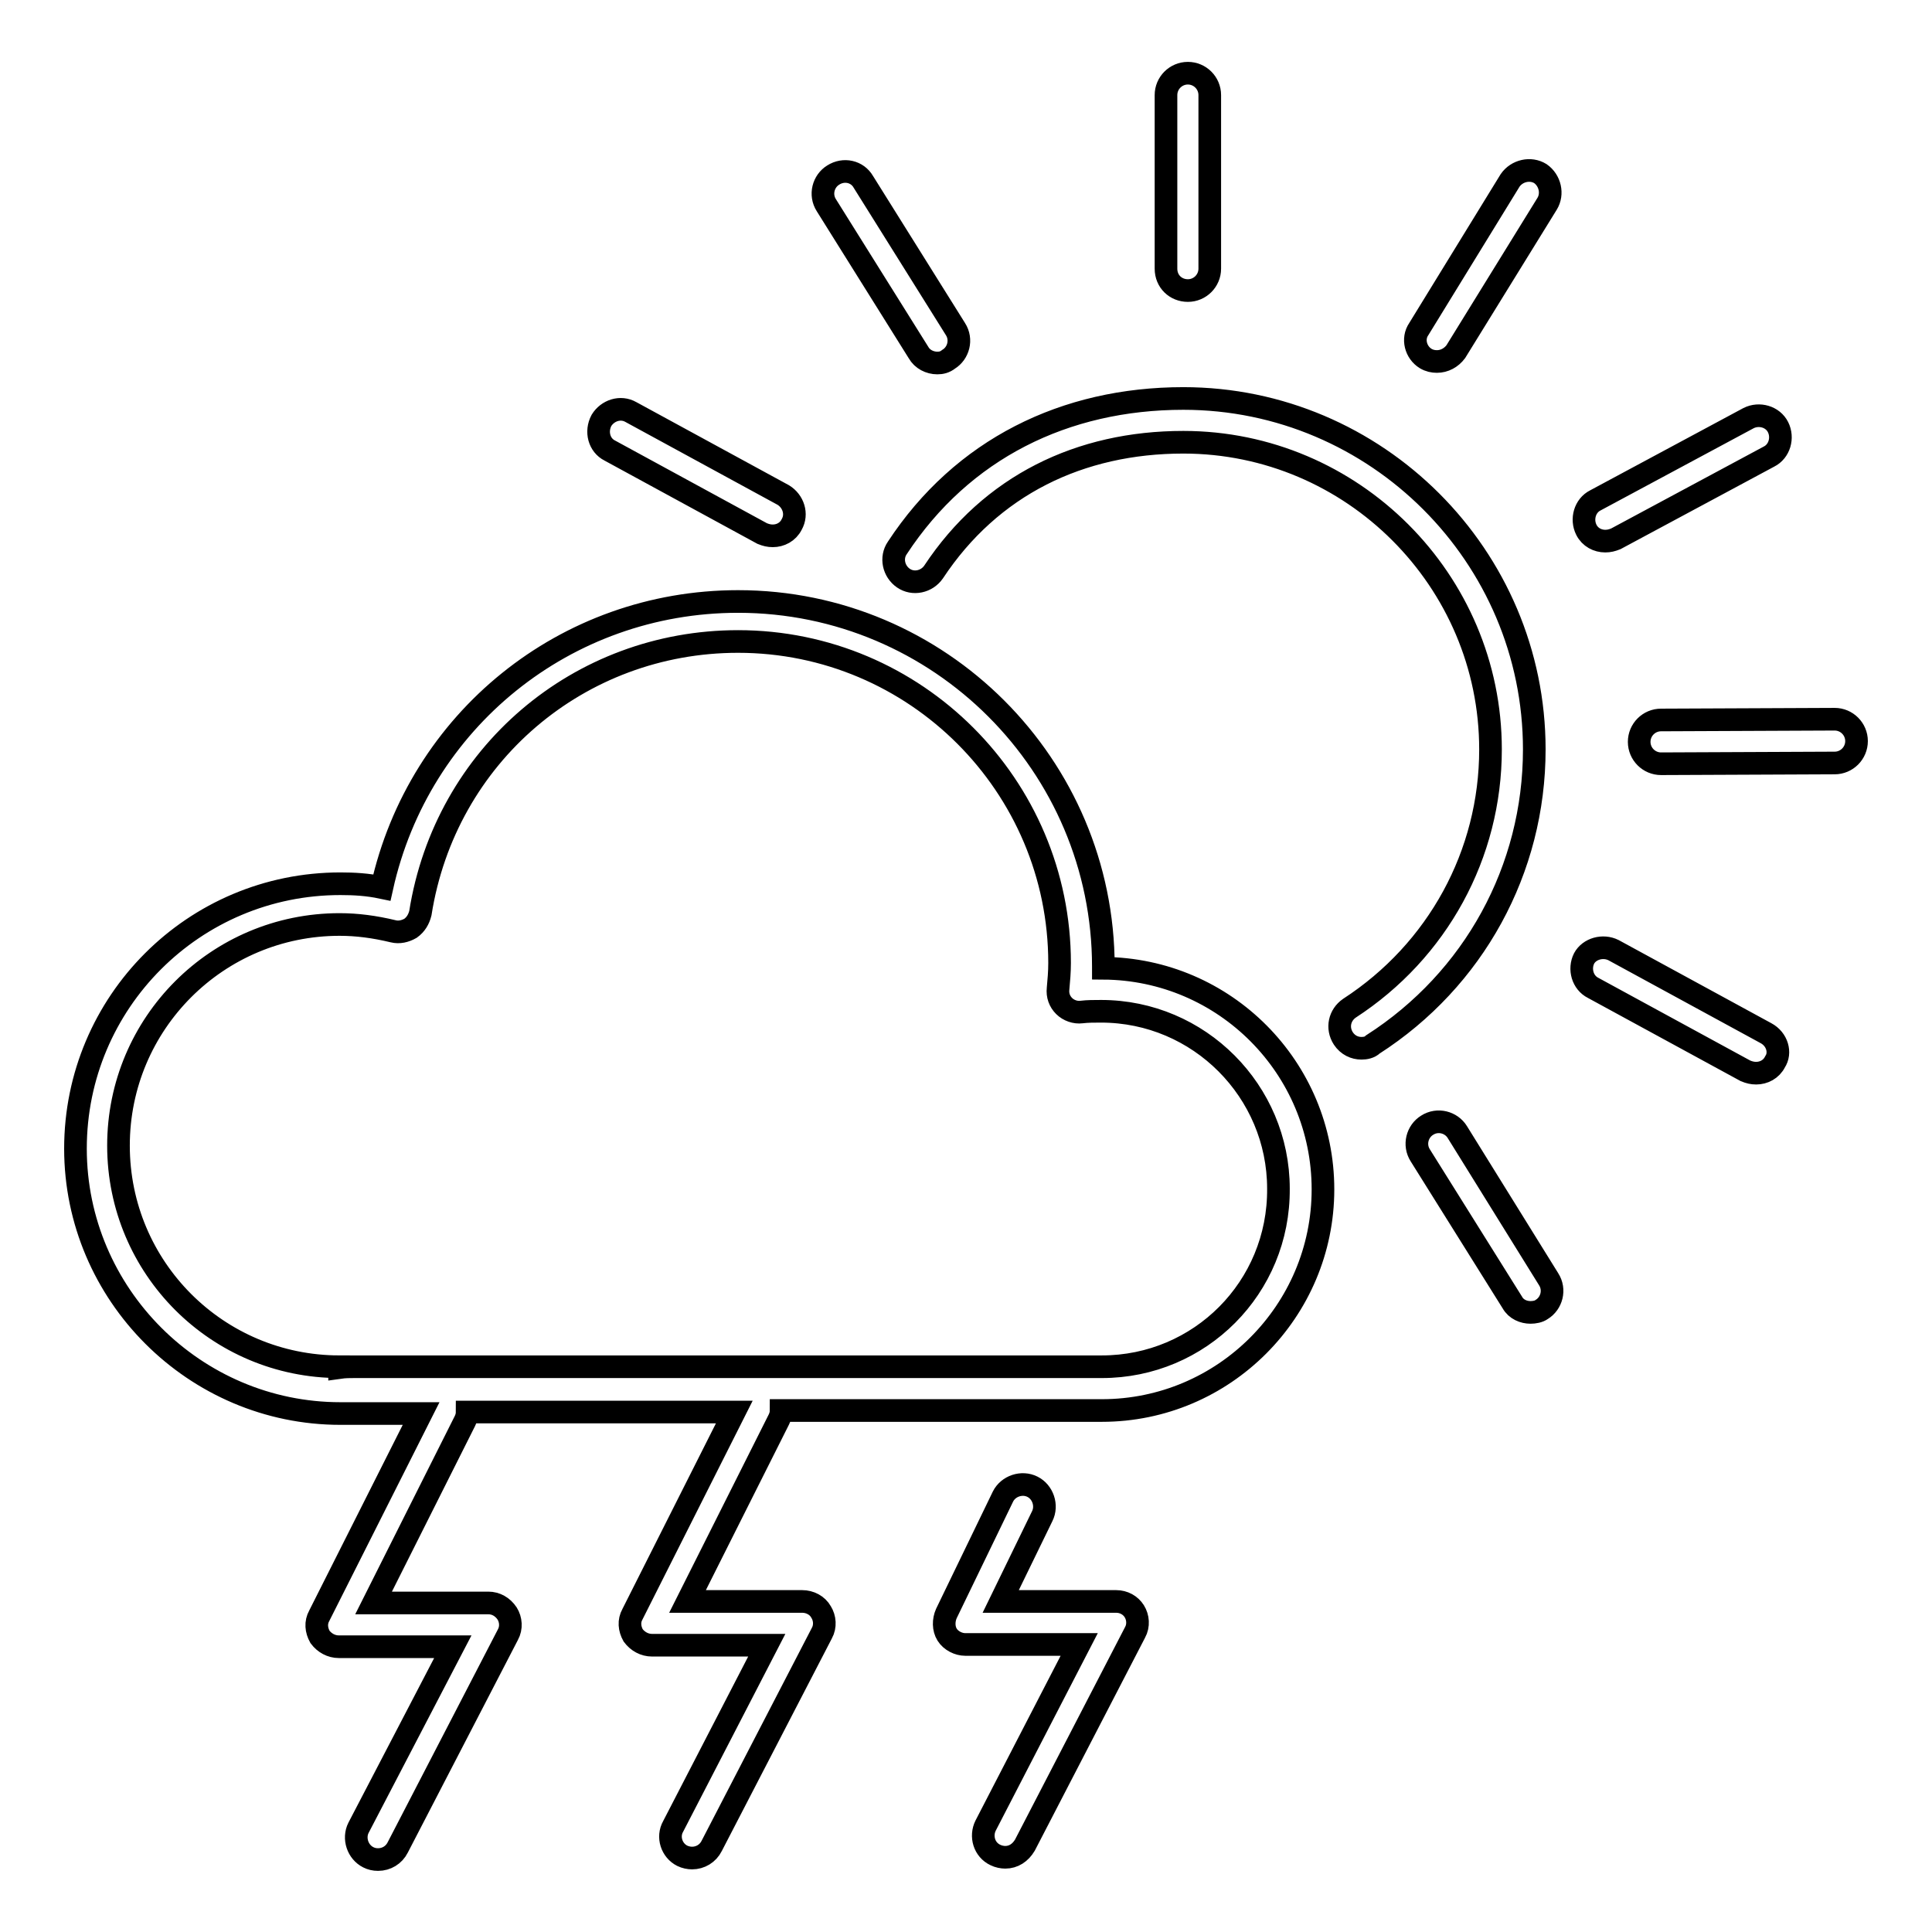 <?xml version="1.0" encoding="utf-8"?>
<!-- Svg Vector Icons : http://www.onlinewebfonts.com/icon -->
<!DOCTYPE svg PUBLIC "-//W3C//DTD SVG 1.1//EN" "http://www.w3.org/Graphics/SVG/1.1/DTD/svg11.dtd">
<svg version="1.1" xmlns="http://www.w3.org/2000/svg" xmlns:xlink="http://www.w3.org/1999/xlink" x="0px" y="0px" viewBox="0 0 256 256" enable-background="new 0 0 256 256" xml:space="preserve">
<g><g><path stroke-width="3" fill-opacity="0" stroke="#000000"  d="M147.9,212.2h-15.3l5.5-11.3c0.7-1.4,0.1-3.2-1.3-3.9c-1.4-0.7-3.2-0.1-3.9,1.3l-7.5,15.5c-0.4,0.9-0.4,2,0.1,2.8c0.5,0.8,1.5,1.3,2.4,1.3h15.1l-12.4,24c-0.7,1.4-0.2,3.2,1.3,3.9c0.4,0.2,0.9,0.3,1.3,0.3c1.1,0,2-0.6,2.6-1.6l14.6-28.2c0.5-0.9,0.4-2-0.1-2.8C149.8,212.7,148.9,212.2,147.9,212.2L147.9,212.2z M234,136.9l-20.2-11c-1.4-0.7-3.2-0.2-3.9,1.1c-0.7,1.4-0.2,3.2,1.2,3.9l20.2,11c0.5,0.2,0.9,0.3,1.4,0.3c1,0,2-0.5,2.5-1.5C236,139.5,235.5,137.7,234,136.9L234,136.9z M243.1,95.3L243.1,95.3l-23,0.1c-1.6,0-2.9,1.3-2.9,2.9s1.3,2.9,2.9,2.9l0,0l23-0.1c1.6,0,2.9-1.3,2.9-2.9S244.7,95.3,243.1,95.3L243.1,95.3z M212.7,71.7c0.5,0,0.9-0.1,1.4-0.3l20.3-10.9c1.4-0.7,1.9-2.5,1.2-3.9c-0.7-1.4-2.5-1.9-3.9-1.2l-20.3,10.9c-1.4,0.7-1.9,2.5-1.2,3.9C210.7,71.2,211.7,71.7,212.7,71.7L212.7,71.7z M121.7,46.7c0.5,0.9,1.5,1.4,2.5,1.4c0.5,0,1-0.1,1.5-0.5c1.3-0.8,1.8-2.6,0.9-4l-12.2-19.5c-0.8-1.4-2.6-1.8-4-0.9c-1.3,0.8-1.8,2.6-0.9,4L121.7,46.7L121.7,46.7z M193.1,150c-0.8-1.3-2.6-1.8-4-0.9c-1.3,0.8-1.8,2.6-0.9,4l12.2,19.5c0.5,0.9,1.5,1.3,2.4,1.3c0.5,0,1.1-0.1,1.5-0.4c1.3-0.8,1.8-2.6,0.9-4L193.1,150L193.1,150z M80.8,59.7l20.2,11c0.5,0.2,0.9,0.3,1.4,0.3c1,0,2-0.5,2.5-1.5c0.8-1.4,0.2-3.1-1.1-3.9l-20.2-11c-1.4-0.8-3.1-0.2-3.9,1.1C78.9,57.2,79.4,59,80.8,59.7L80.8,59.7z M188.9,47.5c0.5,0.3,1,0.4,1.5,0.4c1,0,1.9-0.5,2.5-1.3L205,27c0.8-1.3,0.4-3.1-0.9-4c-1.3-0.8-3.1-0.4-4,0.9L188,43.6C187.1,44.9,187.6,46.7,188.9,47.5L188.9,47.5z M157.4,38.5c1.6,0,2.9-1.3,2.9-2.9v-23c0-1.6-1.3-2.9-2.9-2.9c-1.6,0-2.9,1.3-2.9,2.9v23C154.5,37.3,155.8,38.5,157.4,38.5L157.4,38.5z M203.3,99.3c0-25.6-20.9-46.5-46.5-46.5c-15.7,0-29.3,6.7-37.9,19.8c-0.9,1.3-0.5,3.1,0.8,4c1.3,0.9,3.1,0.5,4-0.8c7.6-11.5,19.4-17.2,33.1-17.2c22.4,0,40.7,18.3,40.7,40.7c0,13.9-7,26.7-18.7,34.3c-1.3,0.9-1.7,2.6-0.8,4c0.6,0.9,1.5,1.3,2.4,1.3c0.5,0,1.1-0.1,1.5-0.5C195.3,129.8,203.3,115.2,203.3,99.3L203.3,99.3z M146,181.1H47c-0.6,0-1.3,0-2,0.1v-0.1c-16.2,0-29.3-13.1-29.3-29.3c0-16.2,13.1-29.3,29.3-29.3c2.3,0,4.6,0.3,7.1,0.9c0.8,0.2,1.6,0,2.3-0.4c0.7-0.5,1.1-1.2,1.3-2c3.3-20.9,21-36,42.1-36c23.5,0,42.6,19.1,42.6,42.6c0,1.2-0.1,2.3-0.2,3.4c-0.1,0.9,0.2,1.7,0.8,2.3c0.6,0.6,1.5,0.9,2.3,0.8c0.8-0.1,1.7-0.1,2.6-0.1c13,0,23.5,10.6,23.5,23.5C169.5,170.6,159,181.1,146,181.1L146,181.1z M146.2,128.3c16.1,0.1,29.1,13.2,29.1,29.3c0,16.1-13.1,29.3-29.3,29.3h-42.5c0,0.4-0.1,0.8-0.3,1.2l-12.1,24.1h15.2c1,0,2,0.5,2.5,1.4c0.5,0.8,0.6,1.9,0.1,2.8l-14.6,28.2c-0.5,1-1.5,1.6-2.6,1.6c-0.4,0-0.9-0.1-1.3-0.3c-1.4-0.7-2-2.5-1.2-3.9l12.4-24H86.4c-1,0-1.9-0.5-2.5-1.3c-0.5-0.9-0.6-1.9-0.1-2.8l13.5-26.8H71.2c-3.3,0-6.4,0-9.3,0c0,0.4-0.1,0.8-0.3,1.2l-12.1,24.1h15.2c1,0,1.9,0.5,2.5,1.4c0.5,0.8,0.6,1.9,0.1,2.8l-14.6,28.2c-0.5,1-1.5,1.6-2.6,1.6c-0.5,0-0.9-0.1-1.3-0.3c-1.4-0.7-2-2.5-1.3-3.9l12.5-24H44.9c-1,0-1.9-0.5-2.5-1.3c-0.5-0.9-0.6-1.9-0.1-2.8l13.5-26.8c-6.4,0-10.5,0-10.7,0c0,0,0,0,0,0c-19.3,0-35.1-15.8-35.1-35.1c0-19.4,15.7-35.1,35.1-35.1c1.8,0,3.6,0.1,5.5,0.5c4.9-22.1,24.3-37.9,47.2-37.9c26.7,0,48.4,21.7,48.4,48.4C146.2,127.9,146.2,128.1,146.2,128.3z"/></g></g>
</svg>
